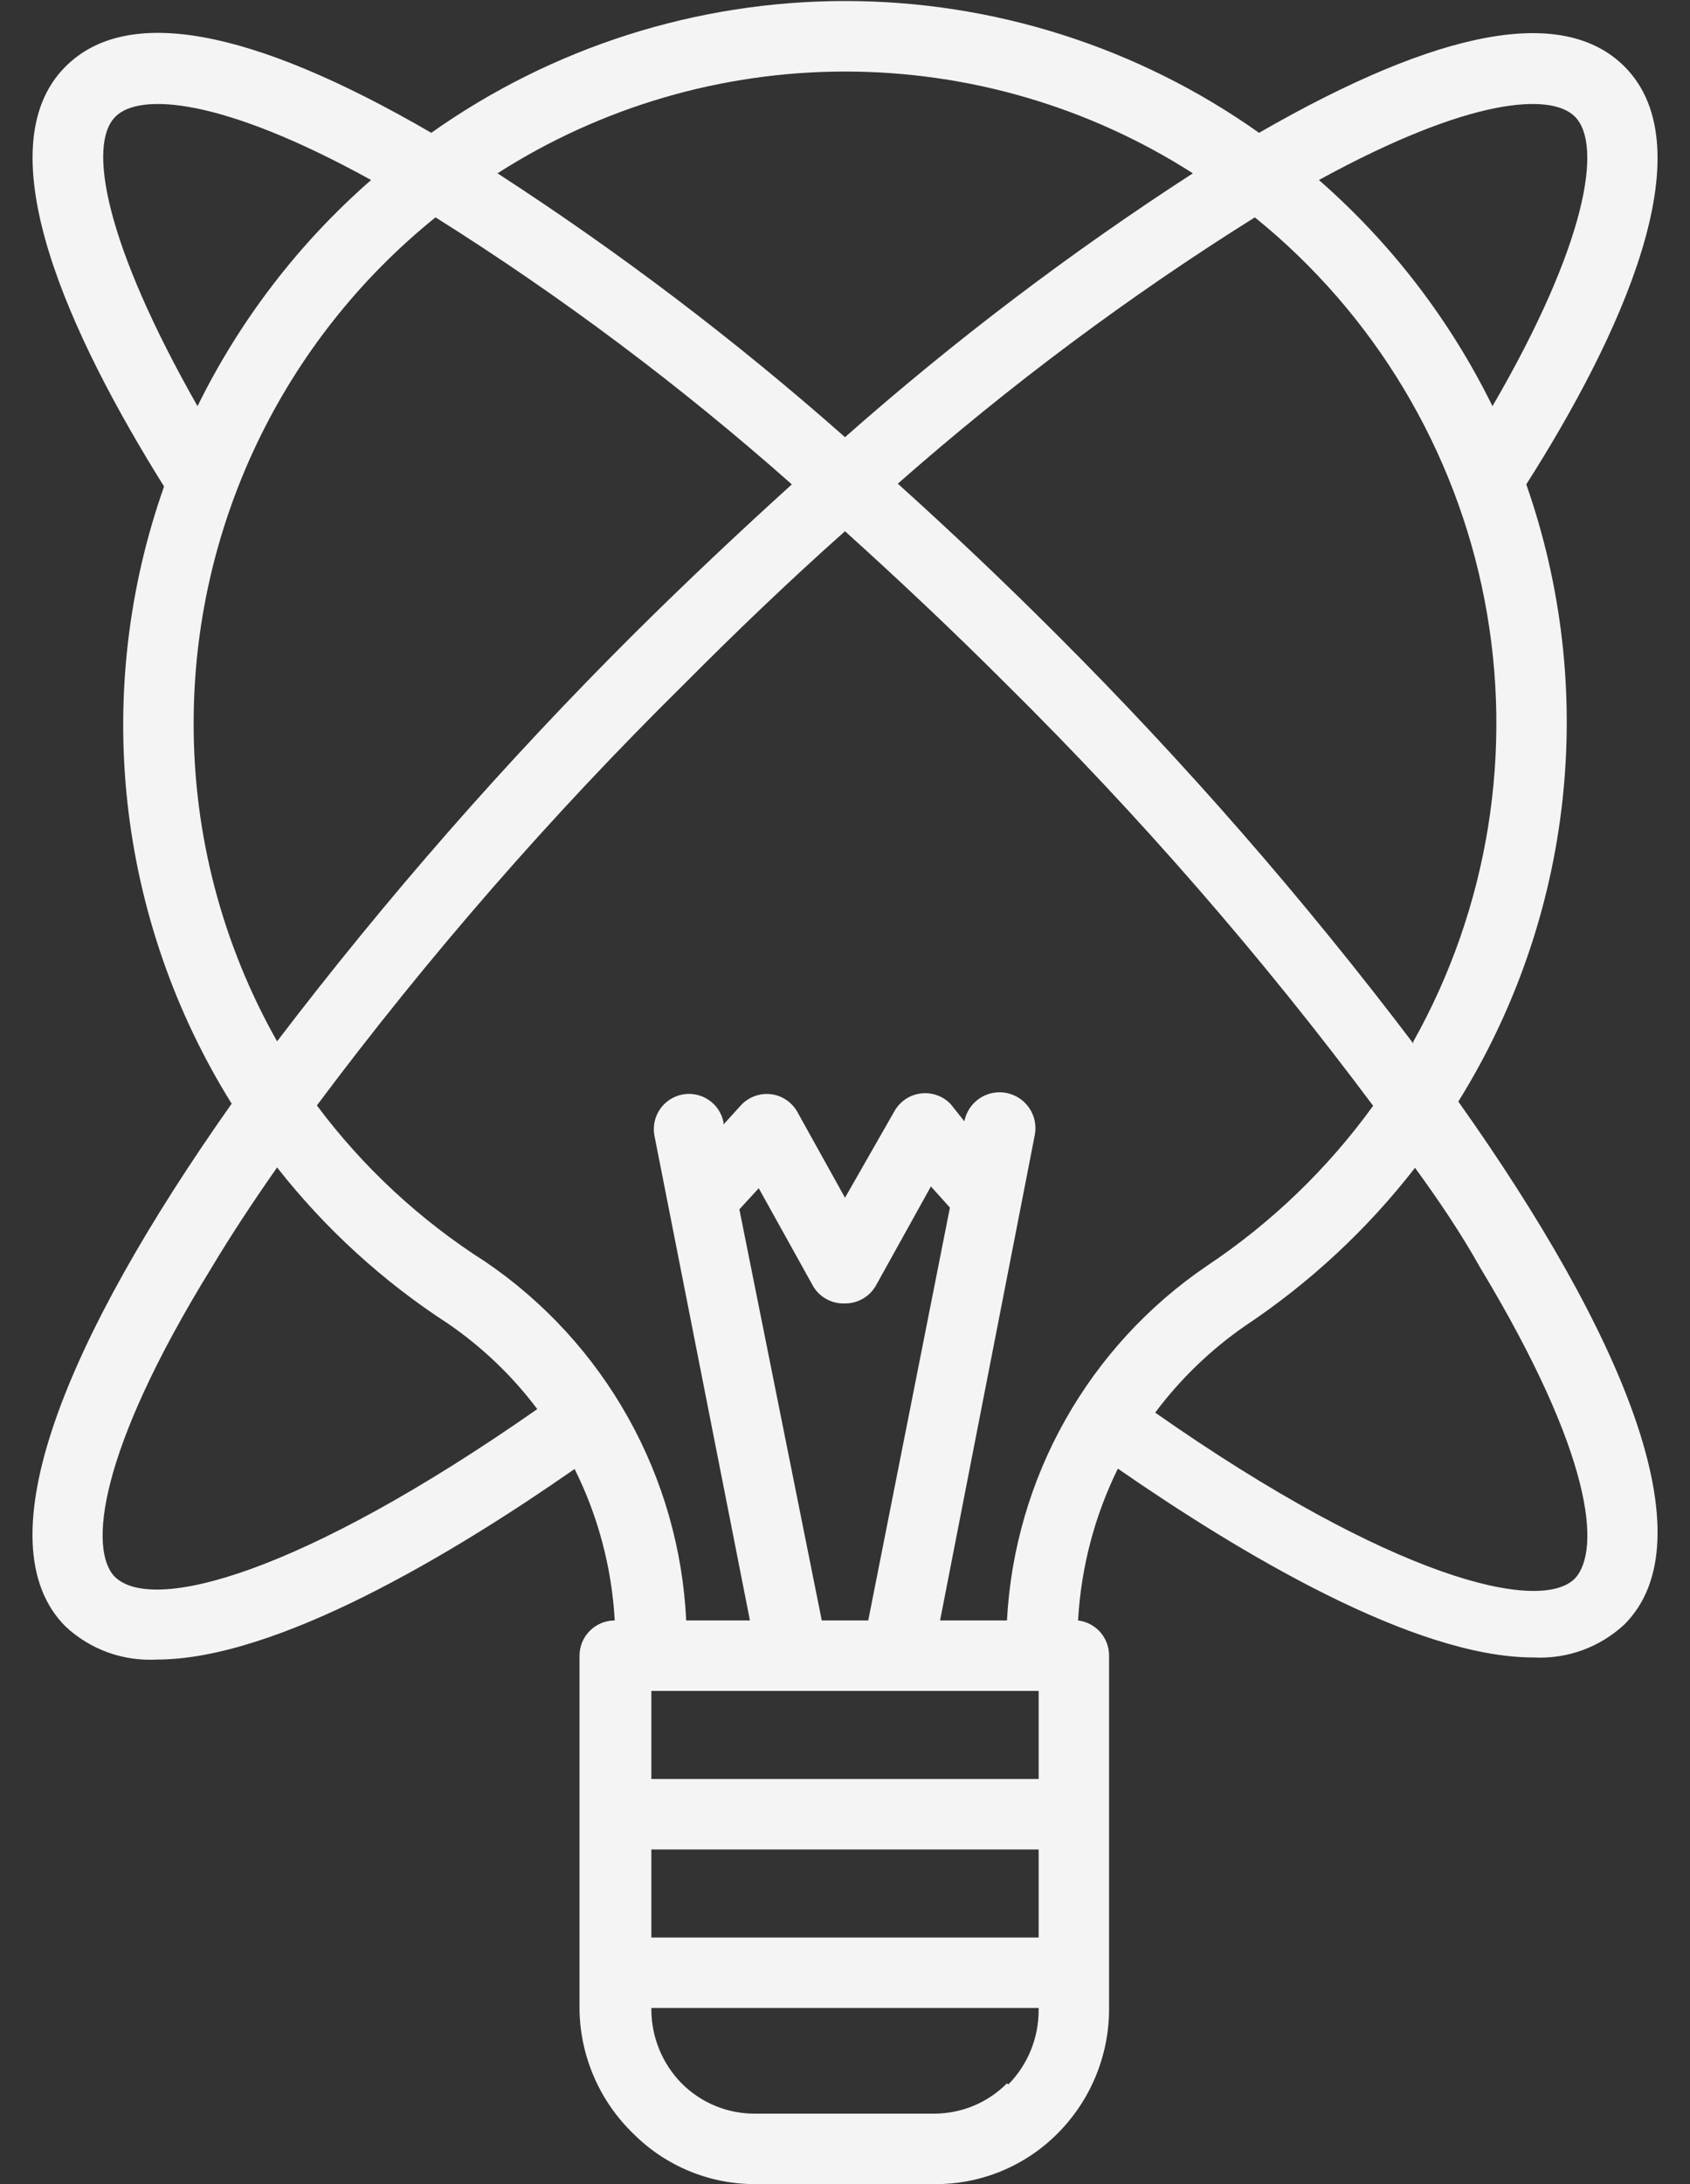 <svg width="48" height="62" viewBox="0 0 48 62" fill="none" xmlns="http://www.w3.org/2000/svg">
<rect x="0" y="0" width="48" height="62" fill="#333333" stroke="none"/>
<path d="M1.86 46.17C2.206 46.493 2.614 46.743 3.059 46.905C3.504 47.066 3.977 47.136 4.45 47.11C7.86 47.11 12.86 44.11 16.32 41.7C16.989 43.041 17.377 44.504 17.46 46C17.195 46 16.94 46.105 16.753 46.293C16.565 46.48 16.46 46.735 16.46 47V57.09C16.492 58.411 17.046 59.666 18 60.58C18.913 61.49 20.151 62.001 21.44 62H26.56C27.209 62.003 27.852 61.876 28.451 61.627C29.051 61.378 29.594 61.012 30.05 60.55C30.971 59.621 31.492 58.368 31.5 57.06V47C31.502 46.754 31.413 46.517 31.251 46.332C31.088 46.148 30.864 46.029 30.62 46C30.703 44.502 31.087 43.036 31.75 41.69C35.22 44.09 40.16 47.05 43.55 47.05C44.023 47.076 44.496 47.006 44.941 46.845C45.386 46.683 45.794 46.433 46.14 46.11C48.53 43.72 46.14 37.92 41.42 31.27C43.032 28.68 44.043 25.762 44.377 22.73C44.711 19.697 44.36 16.629 43.35 13.75C46 9.59 48.49 4.24 46.14 1.89C44.41 0.16 40.92 0.8 35.76 3.77C32.323 1.336 28.216 0.029 24.005 0.029C19.794 0.029 15.687 1.336 12.25 3.77C7.08 0.77 3.59 0.16 1.86 1.89C-0.49 4.24 2.02 9.59 4.66 13.81C3.643 16.687 3.288 19.756 3.62 22.789C3.953 25.822 4.964 28.741 6.58 31.33C1.87 38 -0.53 43.78 1.86 46.17ZM18.5 48H29.5V50.5H18.5V48ZM23.34 46L21 34.33L21.55 33.73L23.1 36.52C23.193 36.673 23.326 36.799 23.484 36.883C23.642 36.968 23.821 37.008 24 37C24.179 37.002 24.355 36.955 24.51 36.865C24.664 36.776 24.792 36.646 24.88 36.49L26.44 33.68L26.98 34.28L24.66 46H23.34ZM18.5 52.5H29.5V55H18.5V52.5ZM28.6 46H26.7L29 34.22L29.39 32.22C29.416 32.089 29.415 31.954 29.389 31.823C29.362 31.691 29.31 31.567 29.235 31.456C29.16 31.345 29.064 31.25 28.953 31.176C28.841 31.102 28.716 31.051 28.585 31.025C28.454 30.999 28.319 31 28.188 31.026C28.056 31.053 27.932 31.105 27.821 31.18C27.71 31.255 27.615 31.351 27.541 31.462C27.467 31.574 27.416 31.699 27.39 31.83L27 31.34C26.892 31.227 26.758 31.141 26.611 31.089C26.463 31.037 26.305 31.02 26.15 31.04C25.994 31.06 25.844 31.116 25.714 31.205C25.584 31.294 25.476 31.412 25.4 31.55L24 34L22.65 31.57C22.573 31.431 22.464 31.312 22.332 31.223C22.2 31.134 22.048 31.078 21.89 31.06C21.733 31.043 21.574 31.062 21.427 31.118C21.279 31.174 21.146 31.263 21.04 31.38L20.55 31.92V31.86C20.499 31.6 20.348 31.371 20.128 31.223C19.909 31.075 19.64 31.02 19.38 31.07C19.25 31.095 19.127 31.146 19.017 31.219C18.907 31.292 18.813 31.386 18.739 31.495C18.666 31.605 18.615 31.728 18.589 31.858C18.564 31.987 18.564 32.121 18.59 32.25L21.3 46H19.49C19.393 43.978 18.828 42.005 17.839 40.239C16.85 38.472 15.464 36.959 13.79 35.82C11.937 34.643 10.314 33.138 9 31.38C12.167 27.145 15.646 23.154 19.41 19.44C20.93 17.91 22.47 16.44 24 15.08C25.53 16.46 27.07 17.91 28.6 19.44C32.36 23.158 35.837 27.152 39 31.39C37.708 33.177 36.106 34.718 34.27 35.94C32.614 37.067 31.24 38.561 30.257 40.306C29.273 42.051 28.706 44 28.6 46ZM28.6 59.14C28.327 59.414 28.003 59.631 27.646 59.779C27.289 59.926 26.906 60.001 26.52 60H21.44C21.054 60.001 20.671 59.926 20.314 59.779C19.957 59.631 19.633 59.414 19.36 59.14C18.814 58.585 18.506 57.839 18.5 57.06V57H29.5V57.06C29.502 57.849 29.193 58.607 28.64 59.17L28.6 59.14ZM42.05 36C45.24 41.29 45.48 44 44.73 44.81C43.73 45.81 39.54 44.81 32.81 40.1C33.522 39.148 34.383 38.317 35.36 37.64C37.202 36.414 38.833 34.898 40.19 33.15C40.86 34.07 41.49 35 42.05 36ZM40.14 29.62C37.031 25.518 33.643 21.636 30 18C28.51 16.51 27 15.08 25.5 13.73C28.67 10.94 32.061 8.411 35.64 6.17C39.032 8.911 41.345 12.764 42.168 17.047C42.992 21.33 42.273 25.766 40.14 29.57V29.62ZM44.73 3.31C45.53 4.11 45.06 6.94 42.39 11.53C41.188 9.085 39.512 6.902 37.46 5.11C41.75 2.76 44.05 2.63 44.73 3.31ZM33.88 4.92C30.405 7.167 27.102 9.671 24 12.41C20.901 9.671 17.602 7.168 14.13 4.92C17.078 3.033 20.505 2.031 24.005 2.031C27.505 2.031 30.932 3.033 33.88 4.92ZM3.28 3.31C3.96 2.63 6.28 2.76 10.54 5.11C8.488 6.902 6.812 9.085 5.61 11.53C3 6.94 2.47 4.11 3.28 3.31ZM5.5 20.53C5.5 17.775 6.117 15.056 7.306 12.57C8.494 10.085 10.225 7.898 12.37 6.17C15.945 8.416 19.329 10.951 22.49 13.75C21 15.1 19.48 16.53 18 18C14.365 21.619 10.981 25.482 7.87 29.56C6.311 26.806 5.495 23.695 5.5 20.53ZM6 36C6.55 35.08 7.19 34.11 7.87 33.14C9.231 34.874 10.87 36.371 12.72 37.57C13.693 38.237 14.551 39.057 15.26 40C8.5 44.72 4.32 45.8 3.26 44.76C2.52 44 2.77 41.24 6 36Z" fill="#F4F4F4"/>
</svg>
